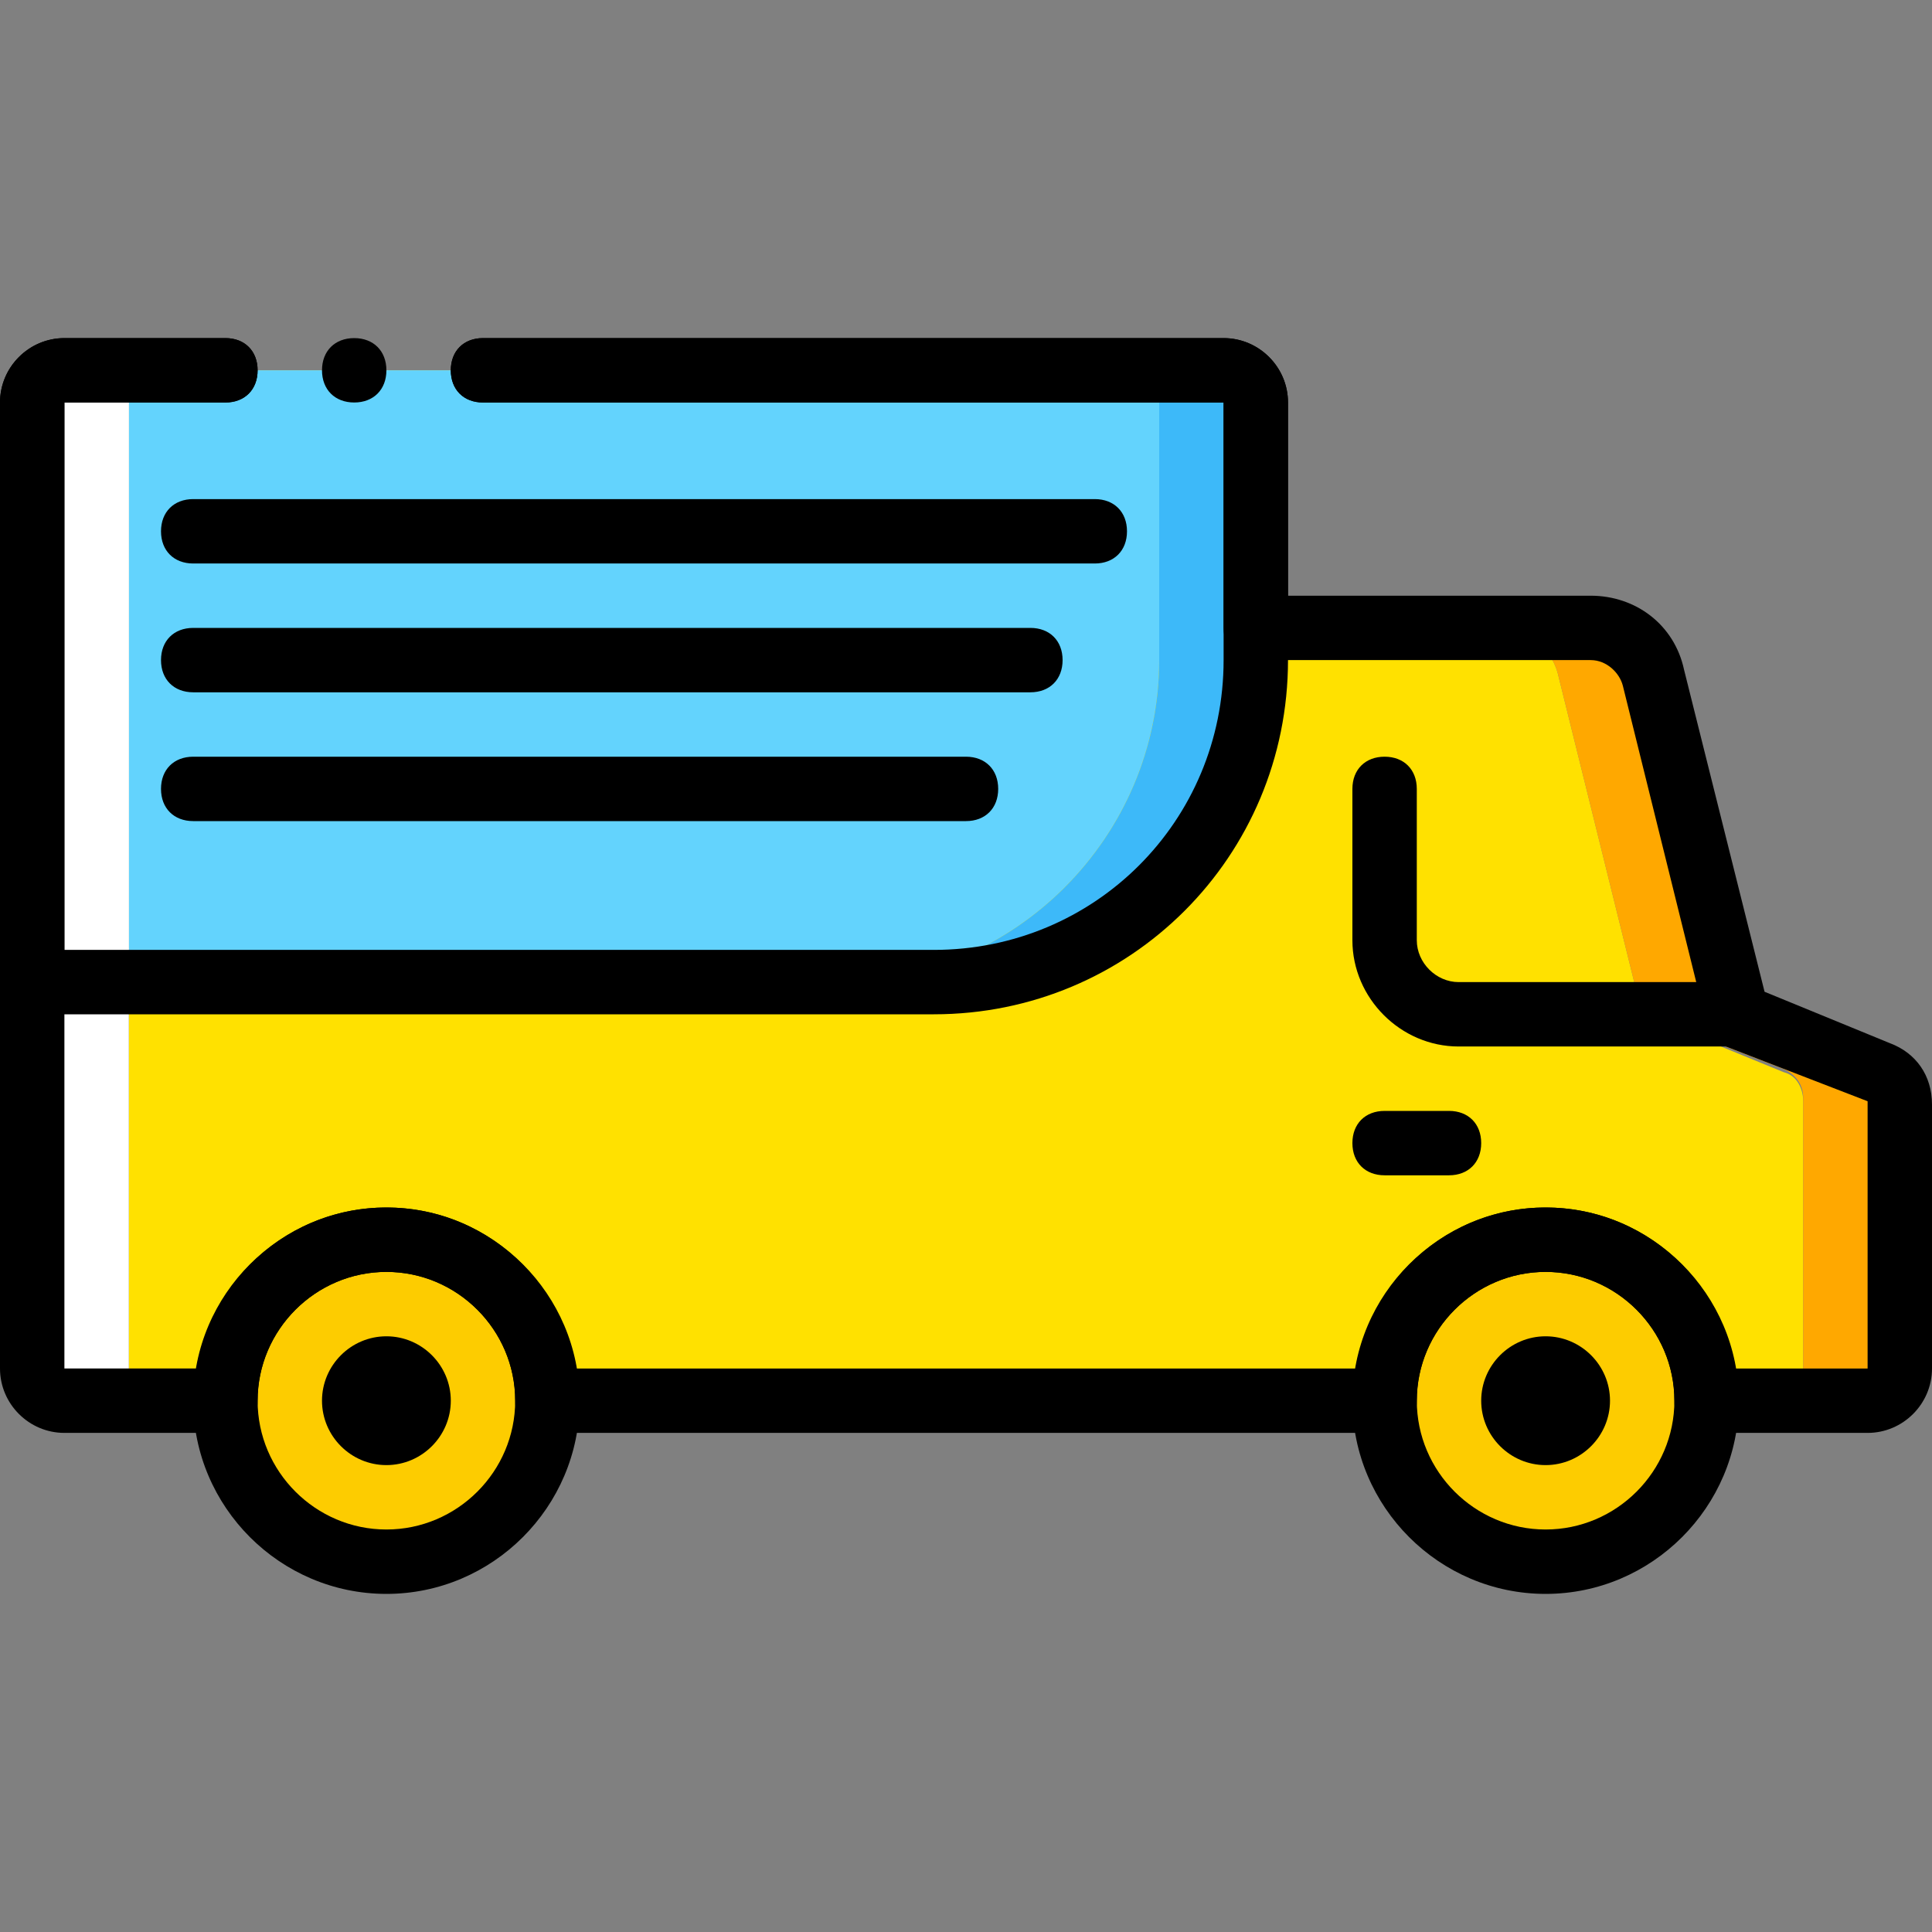 <?xml version="1.0" encoding="iso-8859-1"?>
<!-- Uploaded to: SVG Repo, www.svgrepo.com, Generator: SVG Repo Mixer Tools -->
<svg height="800px" width="800px" version="1.1" id="Layer_1" xmlns="http://www.w3.org/2000/svg" xmlns:xlink="http://www.w3.org/1999/xlink" 
	 viewBox="0 0 512 512" xml:space="preserve">
<rect x="0" y="0" width="512" height="512" fill="#808080" stroke="none"/>
<g transform="translate(1)">
	<path style="fill:#FFE100;" d="M434.2,268.8l-22.187-89.6c-1.707-7.68-8.533-12.8-16.213-12.8h-89.6v-59.733
		c0-5.12-3.413-8.533-8.533-8.533h-256c-5.12,0-8.533,3.413-8.533,8.533v256c0,5.12,3.413,8.533,8.533,8.533h17.067
		c0-23.893,18.773-42.667,42.667-42.667s42.667,18.773,42.667,42.667H331.8h34.133c0-23.893,18.773-42.667,42.667-42.667
		c23.893,0,42.667,18.773,42.667,42.667h17.067c5.12,0,8.533-3.413,8.533-8.533V291.84c0-3.413-1.707-6.827-5.12-7.68L434.2,268.8z"
		/>
	<path style="fill:#FFFFFF;" d="M33.133,362.667v-256c0-5.12,3.413-8.533,8.533-8.533h-25.6c-5.12,0-8.533,3.413-8.533,8.533v256
		c0,5.12,3.413,8.533,8.533,8.533h25.6C36.547,371.2,33.133,367.787,33.133,362.667"/>
	<path style="fill:#FFA800;" d="M497.347,283.307L459.8,268.8l-22.187-89.6c-1.707-7.68-8.533-12.8-16.213-12.8h-25.6
		c7.68,0,14.507,5.12,16.213,12.8l22.187,89.6l37.547,14.507c3.413,1.707,5.12,4.267,5.12,7.68v71.68
		c0,5.12-3.413,8.533-8.533,8.533h25.6c5.12,0,8.533-3.413,8.533-8.533V291.84C502.467,288.427,500.76,285.013,497.347,283.307"/>
	<g>
		<path style="fill:#FDCC00;" d="M144.067,371.2c0-23.893-18.773-42.667-42.667-42.667S58.733,347.307,58.733,371.2
			c0,23.893,18.773,42.667,42.667,42.667S144.067,395.093,144.067,371.2"/>
		<path style="fill:#FDCC00;" d="M451.267,371.2c0-23.893-18.773-42.667-42.667-42.667c-23.893,0-42.667,18.773-42.667,42.667
			c0,23.893,18.773,42.667,42.667,42.667C432.493,413.867,451.267,395.093,451.267,371.2"/>
	</g>
	<path style="fill:#63D3FD;" d="M297.667,98.133h-256c-5.12,0-8.533,3.413-8.533,8.533v153.6h187.733
		c46.933,0,85.333-38.4,85.333-85.333v-68.267C306.2,101.547,302.787,98.133,297.667,98.133"/>
	<path style="fill:#FFFFFF;" d="M41.667,98.133h-25.6c-5.12,0-8.533,3.413-8.533,8.533v153.6h25.6v-153.6
		C33.133,101.547,36.547,98.133,41.667,98.133"/>
	<path style="fill:#3DB9F9;" d="M323.267,98.133h-25.6c5.12,0,8.533,3.413,8.533,8.533v68.267c0,46.933-38.4,85.333-85.333,85.333
		h25.6c46.933,0,85.333-38.4,85.333-85.333v-68.267C331.8,101.547,328.387,98.133,323.267,98.133"/>
	<path d="M101.4,422.4c-28.16,0-51.2-23.04-51.2-51.2c0-28.16,23.04-51.2,51.2-51.2s51.2,23.04,51.2,51.2
		C152.6,399.36,129.56,422.4,101.4,422.4z M101.4,337.067c-18.773,0-34.133,15.36-34.133,34.133s15.36,34.133,34.133,34.133
		s34.133-15.36,34.133-34.133S120.173,337.067,101.4,337.067z"/>
	<path d="M101.4,388.267c-9.387,0-17.067-7.68-17.067-17.067s7.68-17.067,17.067-17.067s17.067,7.68,17.067,17.067
		C118.467,380.587,110.787,388.267,101.4,388.267"/>
	<path d="M408.6,388.267c-9.387,0-17.067-7.68-17.067-17.067s7.68-17.067,17.067-17.067c9.387,0,17.067,7.68,17.067,17.067
		C425.667,380.587,417.987,388.267,408.6,388.267"/>
	<path d="M408.6,422.4c-28.16,0-51.2-23.04-51.2-51.2c0-28.16,23.04-51.2,51.2-51.2c28.16,0,51.2,23.04,51.2,51.2
		C459.8,399.36,436.76,422.4,408.6,422.4z M408.6,337.067c-18.773,0-34.133,15.36-34.133,34.133s15.36,34.133,34.133,34.133
		c18.773,0,34.133-15.36,34.133-34.133S427.373,337.067,408.6,337.067z"/>
	<path d="M459.8,277.333h-74.24c-15.36,0-28.16-12.8-28.16-28.16v-40.107c0-5.12,3.413-8.533,8.533-8.533s8.533,3.413,8.533,8.533
		v40.107c0,5.973,5.12,11.093,11.093,11.093h74.24c5.12,0,8.533,3.413,8.533,8.533C468.333,273.92,464.92,277.333,459.8,277.333z"/>
	<path d="M383,311.467h-17.067c-5.12,0-8.533-3.413-8.533-8.533c0-5.12,3.413-8.533,8.533-8.533H383c5.12,0,8.533,3.413,8.533,8.533
		C391.533,308.053,388.12,311.467,383,311.467z"/>
	<path d="M493.933,379.733h-42.667c-5.12,0-8.533-3.413-8.533-8.533c0-18.773-15.36-34.133-34.133-34.133
		c-18.773,0-34.133,15.36-34.133,34.133c0,5.12-3.413,8.533-8.533,8.533H144.067c-5.12,0-8.533-3.413-8.533-8.533
		c0-18.773-15.36-34.133-34.133-34.133s-34.133,15.36-34.133,34.133c0,5.12-3.413,8.533-8.533,8.533H16.067
		C6.68,379.733-1,372.053-1,362.667v-256C-1,97.28,6.68,89.6,16.067,89.6h42.667c5.12,0,8.533,3.413,8.533,8.533
		s-3.413,8.533-8.533,8.533H16.067v256h34.987C55.32,338.773,75.8,320,101.4,320s46.08,18.773,50.347,42.667h206.507
		C362.52,338.773,383,320,408.6,320c25.6,0,46.08,18.773,50.347,42.667h34.987V291.84l-37.547-14.507
		c-2.56-0.853-4.267-3.413-5.12-5.973l-22.187-89.6c-0.853-3.413-4.267-6.827-8.533-6.827H331.8c-5.12,0-8.533-3.413-8.533-8.533
		v-59.733H127c-5.12,0-8.533-3.413-8.533-8.533S121.88,89.6,127,89.6h196.267c9.387,0,17.067,7.68,17.067,17.067v51.2h80.213
		c11.947,0,22.187,7.68,24.747,19.627l21.333,85.333l33.28,13.653c6.827,2.56,11.093,8.533,11.093,16.213v69.973
		C511,372.053,503.32,379.733,493.933,379.733z"/>
	<path d="M246.467,268.8H7.533c-5.12,0-8.533-3.413-8.533-8.533v-153.6C-1,97.28,6.68,89.6,16.067,89.6h42.667
		c5.12,0,8.533,3.413,8.533,8.533s-3.413,8.533-8.533,8.533H16.067v145.067h230.4c42.667,0,76.8-34.133,76.8-76.8v-68.267H127
		c-5.12,0-8.533-3.413-8.533-8.533S121.88,89.6,127,89.6h196.267c9.387,0,17.067,7.68,17.067,17.067v68.267
		C340.333,226.987,298.52,268.8,246.467,268.8z"/>
	<path d="M101.4,98.133c0-5.12-3.413-8.533-8.533-8.533s-8.533,3.413-8.533,8.533s3.413,8.533,8.533,8.533
		S101.4,103.253,101.4,98.133"/>
	<path d="M289.133,149.333H50.2c-5.12,0-8.533-3.413-8.533-8.533c0-5.12,3.413-8.533,8.533-8.533h238.933
		c5.12,0,8.533,3.413,8.533,8.533C297.667,145.92,294.253,149.333,289.133,149.333z"/>
	<path d="M272.067,183.467H50.2c-5.12,0-8.533-3.413-8.533-8.533c0-5.12,3.413-8.533,8.533-8.533h221.867
		c5.12,0,8.533,3.413,8.533,8.533C280.6,180.053,277.187,183.467,272.067,183.467z"/>
	<path d="M255,217.6H50.2c-5.12,0-8.533-3.413-8.533-8.533c0-5.12,3.413-8.533,8.533-8.533H255c5.12,0,8.533,3.413,8.533,8.533
		C263.533,214.187,260.12,217.6,255,217.6z"/>
</g>
</svg>